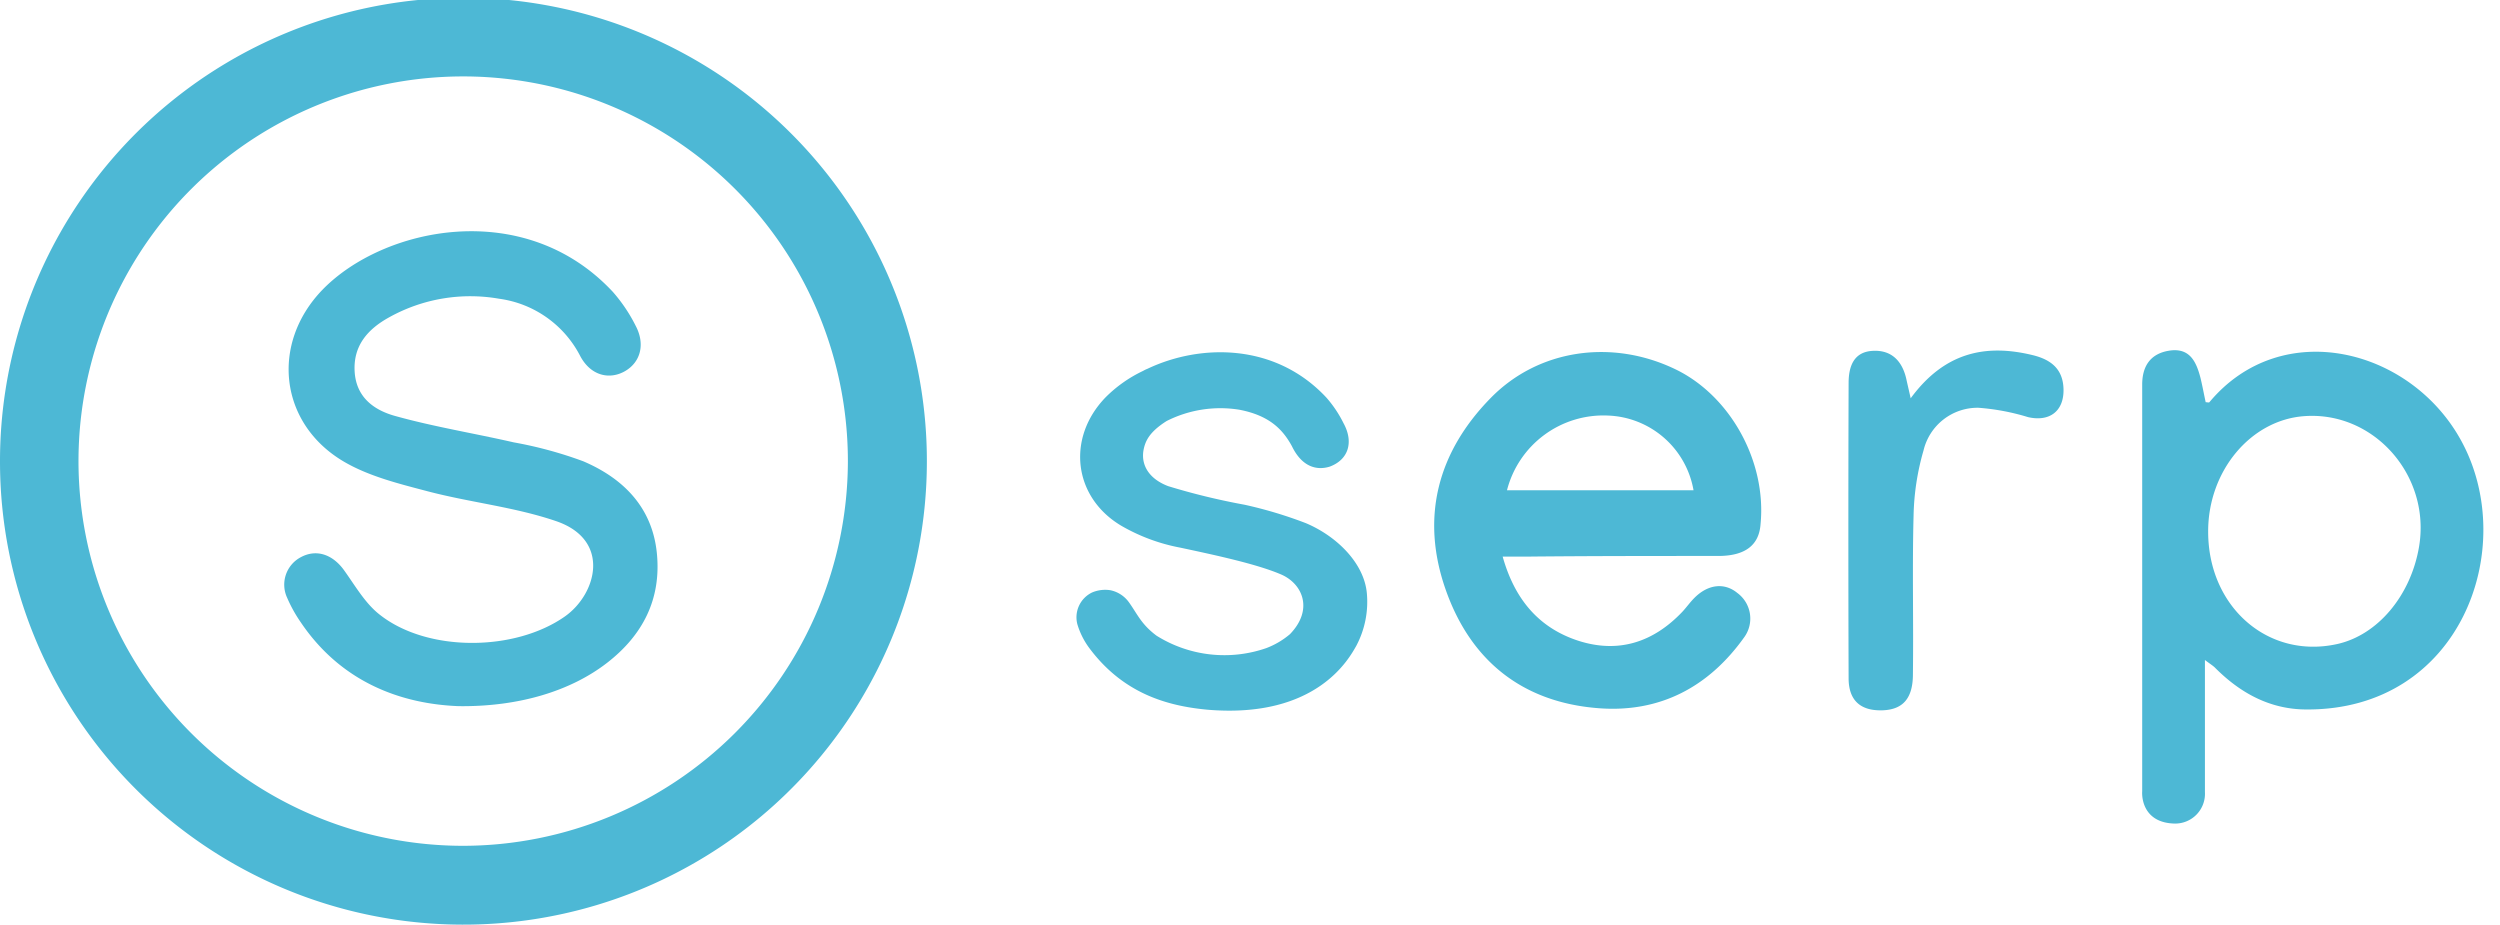 <svg id="图层_1" data-name="图层 1" xmlns="http://www.w3.org/2000/svg" viewBox="0 0 301.28 111.43"><defs><style>.cls-1{fill:#4db8d5;}</style></defs><path class="cls-1" d="M265.72,79.54c0,5.66,0,10.78,0,15.91a3.59,3.59,0,0,1-3.63,3.8c-3.56-.07-4-2.78-3.93-3.9q0-24.51,0-49c0-2.18.95-3.7,3.19-4.08,2.53-.43,3.33,1.31,3.84,3.29.24,1,.41,1.94.62,2.91.15,0,.39.07.45,0C275,38,290.65,42,296.68,53.25c6.9,12.84-.16,32.34-18.71,32.25-4.42,0-8-2-11-5C266.72,80.24,266.44,80.08,265.72,79.54Zm.39-15.47c0,9.11,7.26,15.4,15.57,13.54,4.86-1.09,8.83-5.81,9.84-11.69,1.46-8.56-5.39-16.38-13.82-15.77C271.22,50.61,266.09,56.78,266.11,64.07Z"/><path class="cls-1" d="M181.09,67.08c1.43,5.09,4.3,8.53,9,10.1,4.89,1.62,9.15.25,12.67-3.47.51-.55.94-1.17,1.47-1.69,1.65-1.63,3.61-1.82,5.14-.56a3.83,3.83,0,0,1,.82,5.35c-4.28,6-10.17,9.1-17.52,8.54-9.21-.7-15.48-5.74-18.48-14.38s-.94-16.52,5.52-23.07c5.71-5.79,14.49-7.08,22.13-3.43,6.66,3.17,11.06,11.12,10.33,18.67C212,65.7,210.32,67,207.06,67c-7.74,0-15.48,0-23.21.08Zm.52-8h22.48a10.87,10.87,0,0,0-10.3-9A12,12,0,0,0,181.61,59.08Z"/><path class="cls-1" d="M230.26,48c4-5.45,8.89-6.61,14.67-5.21,2.26.54,3.74,1.71,3.75,4.23s-1.67,3.84-4.27,3.25a27.35,27.35,0,0,0-6-1.13,6.7,6.7,0,0,0-6.6,5.14,30.27,30.27,0,0,0-1.2,7.8c-.17,6.38,0,12.77-.08,19.16,0,2.94-1.22,4.27-3.65,4.36-2.64.09-4.09-1.16-4.1-3.85q-.06-17.79,0-35.58c0-1.94.57-3.78,2.94-3.89,2.22-.11,3.5,1.21,4,3.33C229.85,46.21,230,46.84,230.26,48Z"/><path class="cls-1" d="M0,55.5a55.85,55.85,0,1,1,55.7,55.93A55.82,55.82,0,0,1,0,55.5Zm102.18.19a46.36,46.36,0,1,0-46.41,46.24A46.43,46.43,0,0,0,102.18,55.69Z"/><path class="cls-1" d="M55.27,85.1c-6.77-.26-14.06-2.77-19-10.07a17,17,0,0,1-1.67-3,3.74,3.74,0,0,1,1.69-4.9c1.89-1,3.83-.28,5.18,1.6s2.55,4,4.31,5.36c5.77,4.54,16.3,4.43,22.31.19,3.82-2.7,5.57-9.19-1.05-11.47-5-1.71-10.34-2.25-15.45-3.59-3.49-.92-7.17-1.82-10.22-3.63C33.65,51,32.59,41.41,38.86,34.92c7.32-7.55,24.33-11.2,35,.26a19.2,19.2,0,0,1,2.76,4.11c1.15,2.2.57,4.34-1.27,5.42s-4.14.62-5.43-1.81A12.94,12.94,0,0,0,60.14,36a20.1,20.1,0,0,0-13.26,2.25c-2.55,1.41-4.33,3.4-4.14,6.54s2.39,4.65,4.88,5.34c4.7,1.31,9.54,2.09,14.29,3.18a49.1,49.1,0,0,1,8.38,2.28c4.84,2.07,8.32,5.56,8.87,11.08s-1.69,9.87-6,13.21S62.64,85.19,55.27,85.1Z"/><path class="cls-1" d="M145.53,85.53c-4.86-.45-10.17-1.94-14.27-7.45a9.2,9.2,0,0,1-1.43-2.87,3.32,3.32,0,0,1,1.78-3.81,4.06,4.06,0,0,1,2.21-.27,3.68,3.68,0,0,1,2.25,1.48c1,1.4,1.46,2.62,3.31,4a15.4,15.4,0,0,0,13.24,1.49,9.74,9.74,0,0,0,2.84-1.68c2.82-2.92,1.57-6-1-7.16C151.57,68,146.6,66.93,142.25,66a22.45,22.45,0,0,1-7.12-2.64c-5.81-3.45-6.61-10.6-1.9-15.47a16.12,16.12,0,0,1,4.52-3.19,3.82,3.82,0,0,1,.54-.26c6.31-3,15.37-3.17,21.56,3.48A14.23,14.23,0,0,1,161.91,51c1.24,2.26.62,4.38-1.65,5.23-1.62.51-3.38,0-4.57-2.46-1.09-2-2.69-3.69-6.32-4.39a14.34,14.34,0,0,0-8.78,1.36c-2.08,1.32-2.6,2.42-2.8,3.61-.26,1.74.7,3.37,3,4.24A81.53,81.53,0,0,0,150,60.83a51.48,51.48,0,0,1,7.38,2.22c3.74,1.58,7,4.82,7.34,8.42a11.32,11.32,0,0,1-1.26,6.34C162.64,79.25,158.76,86.64,145.53,85.53Z"/></svg>